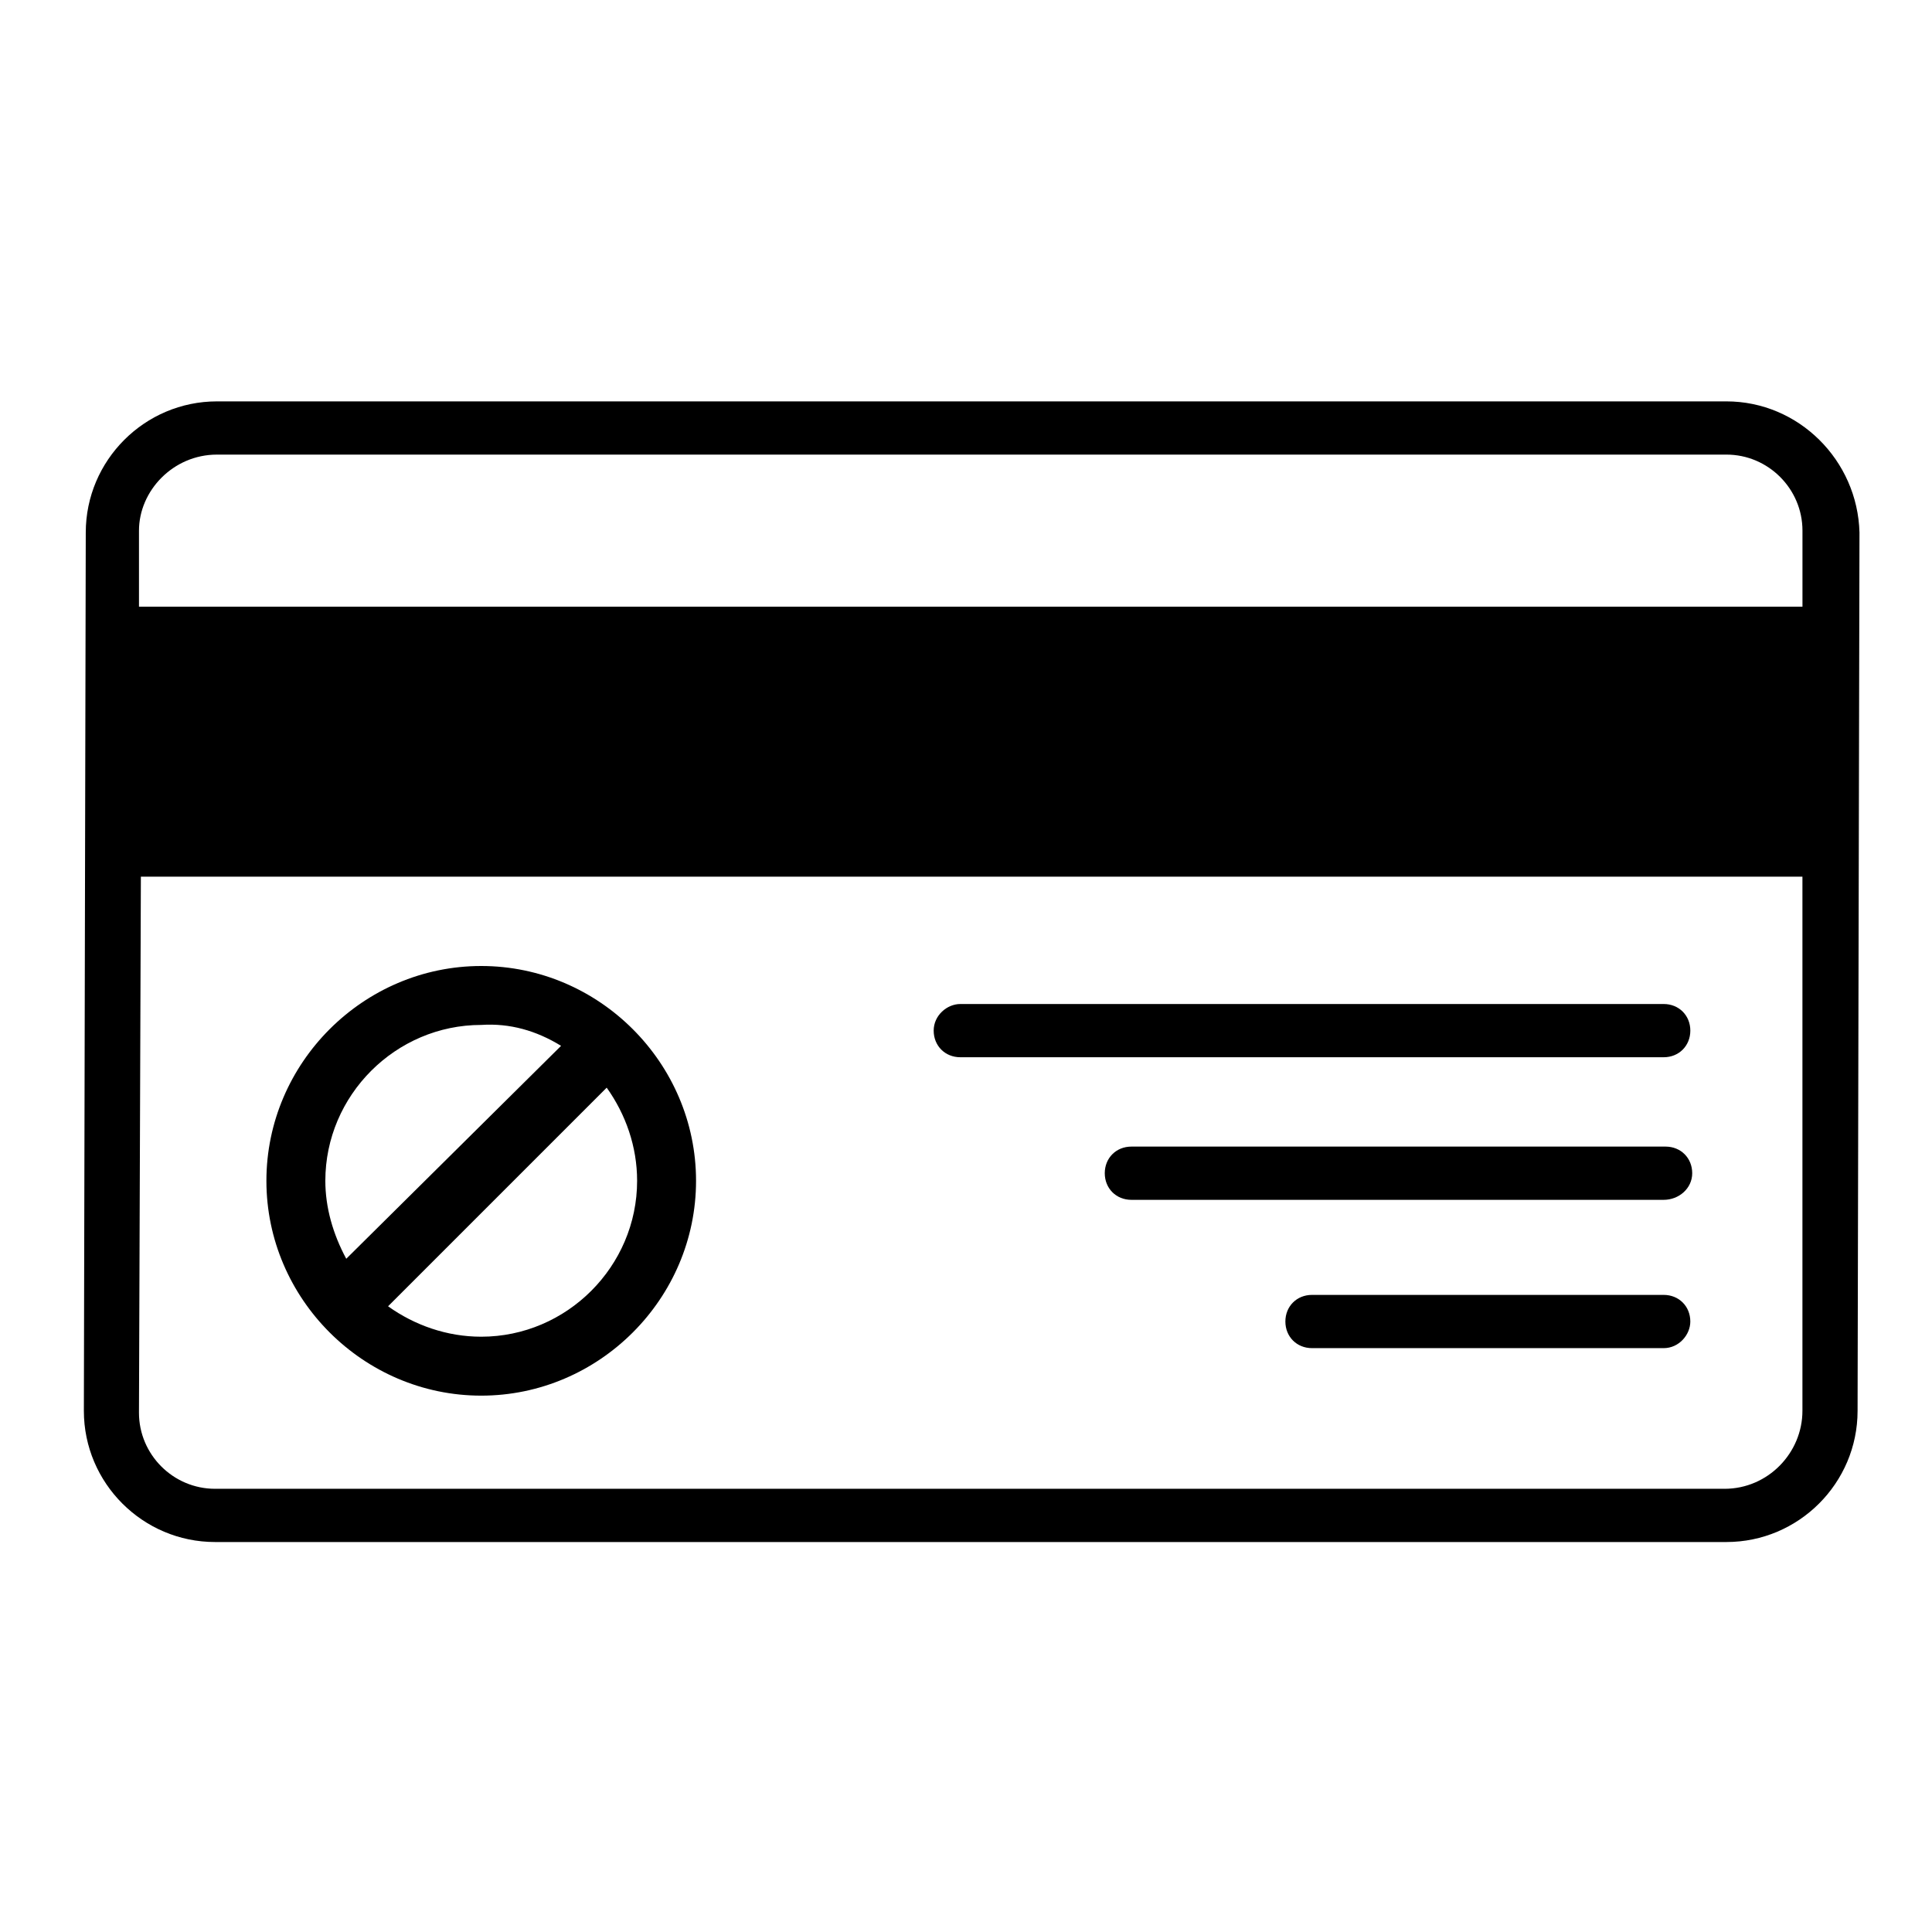 <?xml version="1.0" encoding="UTF-8"?>
<!-- Uploaded to: SVG Repo, www.svgrepo.com, Generator: SVG Repo Mixer Tools -->
<svg fill="#000000" width="800px" height="800px" version="1.1" viewBox="144 144 512 512" xmlns="http://www.w3.org/2000/svg">
 <g>
  <path d="m601.52 250.37h-400.03c-19.145 0-34.762 15.617-34.762 34.762l-0.504 232.76c0 19.145 15.617 34.762 34.762 34.762h400.53c19.145 0 34.762-15.617 34.762-34.762l0.504-232.76c-0.5-19.145-16.117-34.762-35.262-34.762zm-400.03 14.105h400.03c11.082 0 20.152 9.07 20.152 20.152v20.152h-440.84v-20.152c0-10.578 9.07-20.152 20.656-20.152zm399.52 274.07h-400.03c-11.082 0-20.152-9.07-20.152-20.152l0.504-142.07h440.33v141.57c0 11.082-9.07 20.656-20.656 20.656z"/>
  <path d="m584.9 424.18h-186.41c-4.031 0-7.055-3.023-7.055-7.055 0-4.027 3.527-7.051 7.055-7.051h186.41c4.031 0 7.055 3.023 7.055 7.055-0.004 4.031-3.027 7.051-7.055 7.051z"/>
  <path d="m584.9 461.97h-141.07c-4.031 0-7.055-3.023-7.055-7.055s3.023-7.055 7.055-7.055h141.57c4.031 0 7.055 3.023 7.055 7.055s-3.527 7.055-7.555 7.055z"/>
  <path d="m584.9 501.27h-93.207c-4.031 0-7.055-3.023-7.055-7.055s3.023-7.055 7.055-7.055h93.203c4.031 0 7.055 3.023 7.055 7.055 0 3.527-3.023 7.055-7.051 7.055z"/>
  <path d="m271.53 400c-31.234 0-56.93 25.695-56.93 56.93 0 31.234 25.695 56.93 56.93 56.93s56.93-25.695 56.93-56.93c0-31.238-25.695-56.93-56.93-56.93zm33.25 32.242c5.039 7.055 8.062 15.617 8.062 24.688 0 22.672-18.641 41.312-41.312 41.312-9.07 0-17.633-3.023-24.688-8.062zm-12.09-11.082-56.93 56.426c-3.527-6.551-5.543-13.602-5.543-20.656 0-22.672 18.641-41.312 41.312-41.312 7.559-0.504 14.609 1.512 21.16 5.543z"/>
 </g>
</svg>